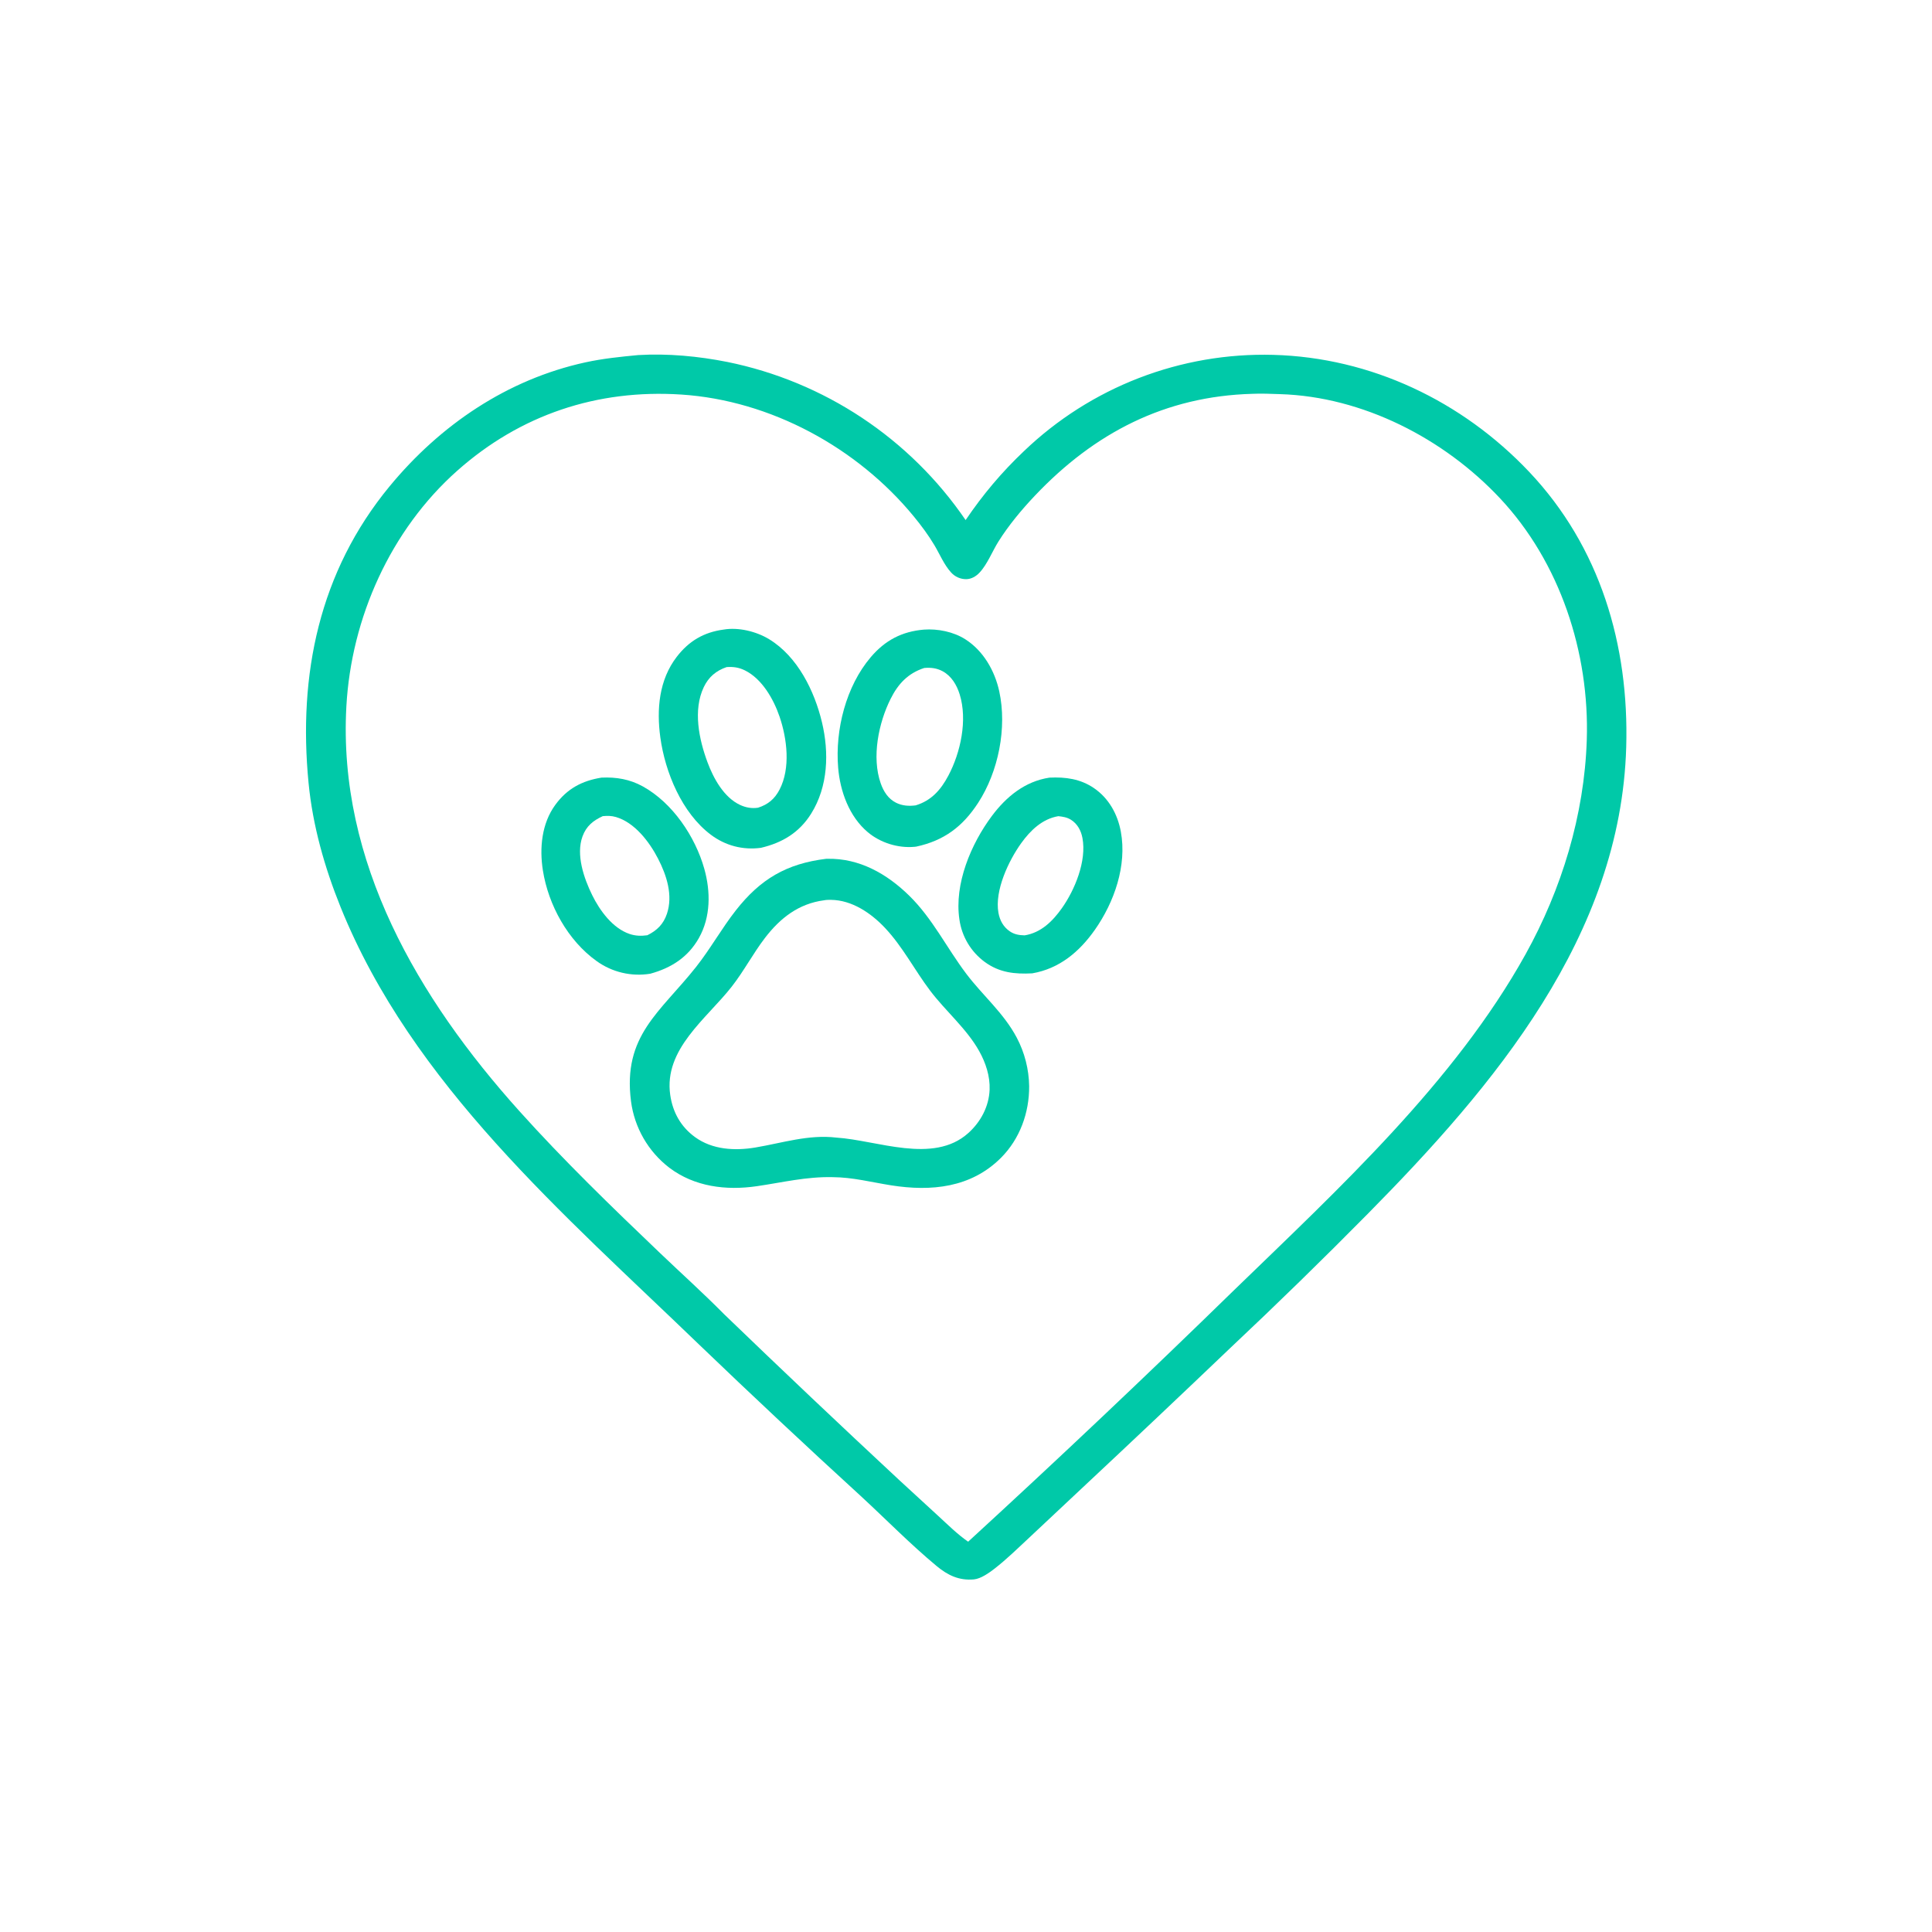 <svg height="1024" width="1024" xmlns:xlink="http://www.w3.org/1999/xlink" xmlns="http://www.w3.org/2000/svg">
	<path d="M338.261 188.196C354.032 187.275 370.084 188.78 385.562 191.852Q387.941 192.336 390.307 192.876Q392.673 193.417 395.026 194.015Q397.378 194.612 399.715 195.267Q402.053 195.921 404.374 196.631Q406.695 197.341 408.998 198.107Q411.301 198.873 413.585 199.694Q415.87 200.515 418.133 201.391Q420.397 202.267 422.639 203.198Q424.881 204.128 427.1 205.112Q429.318 206.096 431.513 207.133Q433.707 208.17 435.876 209.26Q438.045 210.349 440.187 211.491Q442.329 212.633 444.443 213.826Q446.557 215.018 448.641 216.262Q450.726 217.505 452.78 218.799Q454.834 220.092 456.856 221.434Q458.878 222.777 460.867 224.168Q462.857 225.558 464.812 226.997Q466.767 228.435 468.687 229.92Q470.607 231.405 472.491 232.936Q474.375 234.466 476.221 236.042Q478.067 237.618 479.875 239.237Q481.683 240.857 483.451 242.52Q485.219 244.183 486.947 245.887Q488.674 247.592 490.361 249.338Q492.047 251.084 493.69 252.87Q495.334 254.657 496.934 256.482Q498.534 258.307 500.089 260.17Q501.645 262.033 503.155 263.933Q504.666 265.834 506.13 267.77Q507.594 269.705 509.011 271.676Q510.428 273.647 511.797 275.651C520.95 262.139 530.897 250.307 542.754 239.071Q544.394 237.5 546.073 235.97Q547.751 234.439 549.467 232.951Q551.182 231.463 552.934 230.018Q554.686 228.572 556.474 227.171Q558.261 225.769 560.082 224.412Q561.903 223.055 563.758 221.744Q565.612 220.432 567.498 219.167Q569.384 217.902 571.301 216.683Q573.218 215.465 575.164 214.294Q577.111 213.124 579.085 212.002Q581.06 210.88 583.062 209.807Q585.064 208.734 587.092 207.711Q589.119 206.688 591.172 205.715Q593.224 204.742 595.3 203.821Q597.376 202.899 599.474 202.029Q601.572 201.159 603.691 200.341Q605.81 199.523 607.948 198.758Q610.087 197.993 612.243 197.281Q614.4 196.569 616.574 195.91Q618.747 195.251 620.937 194.647Q623.126 194.042 625.329 193.492Q627.533 192.941 629.749 192.445Q631.966 191.95 634.194 191.509Q636.422 191.068 638.66 190.682Q640.899 190.297 643.146 189.967Q645.393 189.636 647.647 189.362Q649.902 189.087 652.163 188.869Q654.423 188.65 656.689 188.487Q658.954 188.325 661.223 188.218Q663.492 188.111 665.762 188.061Q668.033 188.01 670.304 188.016Q672.576 188.021 674.846 188.083C726.654 189.487 775.021 212.59 810.466 250.06C848.174 289.924 863.479 341.949 861.93 395.943C859.055 496.162 791.832 575.616 724.809 643.49Q689.139 679.615 652.152 714.39Q613.126 751.662 573.719 788.53L545.562 814.946C539.566 820.523 533.603 826.392 527.132 831.419C524.266 833.645 519.857 836.775 516.208 837.11C508.375 837.828 502.355 834.951 496.473 830.07C482.452 818.434 469.433 805.098 456.016 792.738Q412.699 753.137 370.363 712.488C299.208 643.805 218.412 574.747 180.506 480.753C172.021 459.715 165.748 437.632 163.546 414.996C157.96 357.591 169.154 303.032 206.512 257.736C233.312 225.242 268.844 201.099 310.291 192.054C319.552 190.033 328.841 189.097 338.261 188.196ZM383.757 696.523Q429.82 740.936 476.668 784.521L497.44 803.613C502.493 808.256 507.488 813.217 513.137 817.134Q584.72 751.486 654.233 683.65C709.371 630.196 770.988 573.451 808.528 505.876C827.753 471.27 839.722 431.953 841.022 392.277C842.539 345.969 826.905 298.041 794.946 264.008C765.266 232.402 722.293 210.238 678.506 208.901C673.643 208.753 668.697 208.498 663.836 208.731C617.477 210.009 580.054 229.431 548.498 262.739C541.473 270.154 534.656 278.347 529.215 286.99C525.933 292.202 523.322 299.105 519.119 303.56C517.295 305.493 514.837 306.94 512.132 306.97Q511.569 306.974 511.008 306.92Q510.447 306.865 509.896 306.751Q509.344 306.638 508.807 306.467Q508.27 306.296 507.755 306.069Q507.239 305.843 506.75 305.563Q506.261 305.284 505.804 304.954Q505.347 304.625 504.927 304.249Q504.507 303.874 504.129 303.456C500.372 299.361 498.101 293.721 495.253 288.964C492.025 283.57 488.37 278.645 484.386 273.789C454.421 237.26 408.477 212.212 361.099 209.12C316.566 206.214 275.81 219.788 242.373 249.474C206.987 280.89 186.156 327.51 183.577 374.496C179.051 456.94 221.729 529.25 275.08 588.69C298.686 614.99 324.206 639.666 349.749 664.068C361.047 674.861 372.788 685.416 383.757 696.523Z" fill="#00C9A8"></path>
	<path d="M437.812 455.191L438.545 455.174C455.489 454.836 469.995 463.09 481.842 474.663C494.261 486.794 501.791 502.428 512.159 516.133C520.933 527.732 531.908 536.805 538.877 549.929Q539.662 551.413 540.358 552.942Q541.054 554.47 541.659 556.036Q542.264 557.603 542.776 559.202Q543.287 560.802 543.703 562.428Q544.119 564.055 544.439 565.704Q544.758 567.352 544.98 569.017Q545.202 570.682 545.325 572.356Q545.449 574.031 545.473 575.71C545.56 589.768 540.551 603.627 530.561 613.64C514.682 629.555 493.58 631.609 472.287 628.245C461.964 626.614 451.9 623.972 441.375 623.918C427.368 623.586 414.845 626.712 401.144 628.708C384.874 631.079 368.114 629.044 354.707 618.885Q353.675 618.092 352.683 617.249Q351.692 616.406 350.742 615.516Q349.793 614.625 348.889 613.689Q347.985 612.753 347.127 611.774Q346.27 610.795 345.462 609.775Q344.654 608.755 343.896 607.696Q343.139 606.637 342.435 605.543Q341.731 604.448 341.081 603.321Q340.431 602.193 339.838 601.035Q339.244 599.877 338.708 598.691Q338.172 597.505 337.695 596.294Q337.217 595.083 336.8 593.85Q336.383 592.617 336.027 591.365Q335.671 590.114 335.376 588.846Q335.082 587.578 334.85 586.297Q334.619 585.017 334.45 583.726C329.958 548.846 349.863 536.591 368.9 512.537C376.513 502.918 382.422 492.197 389.967 482.566C403.039 465.877 416.909 457.77 437.812 455.191ZM443.262 602.949C464.923 604.338 494.622 617.153 513.126 600.628C519.76 594.704 524.153 586.535 524.514 577.573C524.803 570.412 522.433 563.252 518.964 557.064C512.302 545.18 501.272 535.989 493.056 525.154C484.735 514.179 478.494 501.785 468.966 491.706C461.606 483.921 451.58 477.096 440.486 476.94C439.31 476.924 437.962 476.925 436.816 477.167C423.393 478.913 413.593 486.506 405.496 497.057C399.128 505.356 394.279 514.704 387.817 522.959C374.491 539.984 351.739 556.049 355.234 580.334C356.556 589.52 360.829 597.189 368.359 602.677C377.585 609.401 389.492 610.03 400.391 608.197C414.677 605.794 428.558 601.203 443.262 602.949Z" fill="#00C9A8"></path>
	<path d="M383.562 333.684C391.416 332.351 400.883 334.673 407.631 338.779C422.729 347.963 431.688 366.195 435.654 382.806C439.491 398.876 438.929 416.832 429.968 431.191C423.653 441.311 414.677 446.675 403.294 449.368C393.691 450.639 384.478 448.227 376.752 442.417C361.402 430.872 352.51 409.308 349.983 390.794C347.956 375.943 349.275 360.36 358.692 348.126C365.162 339.722 373.076 335.085 383.562 333.684ZM401.774 428.101C407.059 426.428 410.599 423.469 413.177 418.509C419.088 407.139 417.167 391.486 413.185 379.836C410.019 370.572 403.897 359.767 394.773 355.296C391.591 353.737 388.626 353.322 385.127 353.572C379.555 355.483 375.592 358.796 373.029 364.164C367.196 376.381 370.505 391.971 375 404.043C378.165 412.545 383.65 422.614 392.24 426.625C395.252 428.031 398.489 428.619 401.774 428.101Z" fill="#00C9A8"></path>
	<path d="M489.656 333.71C497.046 333.168 505.332 334.823 511.636 338.837C521.209 344.932 527.252 355.53 529.626 366.423C533.84 385.762 529.189 408.988 518.438 425.518C510.222 438.149 500.299 445.581 485.57 448.734C485.272 448.765 484.975 448.801 484.677 448.828C475.97 449.625 466.643 446.701 459.959 441.088C450.097 432.806 445.268 419.406 444.236 406.868C442.586 386.836 448.353 363.76 461.555 348.271C469.13 339.383 478.018 334.701 489.656 333.71ZM485.317 426.864C493.647 424.34 498.625 418.657 502.602 411.193C509.145 398.914 512.874 381.653 508.663 368.056C507.119 363.072 504.302 358.29 499.579 355.756C496.485 354.095 493.322 353.736 489.858 354.045C481.225 356.867 476.018 362.453 472.038 370.413C465.646 383.196 461.923 401.33 466.799 415.203C468.315 419.516 470.77 423.411 474.977 425.495C478.233 427.109 481.755 427.328 485.317 426.864Z" fill="#00C9A8"></path>
	<path d="M318.796 412.156C326.618 411.794 333.825 413.006 340.721 416.821C356.474 425.538 368.494 443.392 373.292 460.469C376.692 472.573 376.733 486.011 370.417 497.195C364.667 507.378 355.71 513.079 344.638 516.096Q343.714 516.246 342.784 516.351Q341.853 516.455 340.919 516.514Q339.984 516.573 339.048 516.586Q338.112 516.599 337.176 516.565Q336.241 516.532 335.308 516.454Q334.375 516.375 333.447 516.25Q332.519 516.126 331.599 515.956Q330.678 515.786 329.767 515.571Q328.855 515.356 327.956 515.097Q327.056 514.838 326.17 514.535Q325.285 514.232 324.415 513.885Q323.545 513.539 322.693 513.151Q321.841 512.763 321.009 512.333Q320.178 511.903 319.368 511.433Q318.558 510.963 317.772 510.454Q316.987 509.945 316.227 509.398C300.984 498.514 290.645 479.686 287.744 461.366C285.87 449.533 287.078 436.513 294.307 426.606C300.546 418.054 308.455 413.808 318.796 412.156ZM343.092 495.704C348.208 493.187 351.624 489.857 353.489 484.32C356.79 474.513 353.311 463.863 348.766 455.067C344.187 446.205 336.426 435.944 326.427 433.031C324.074 432.346 321.889 432.352 319.473 432.578C314.376 434.926 310.755 437.823 308.749 443.29C305.168 453.051 309.502 465.511 313.844 474.372C317.872 482.592 324.722 492.018 333.749 495.041C336.857 496.082 339.877 496.15 343.092 495.704Z" fill="#00C9A8"></path>
	<path d="M556.236 412.161C564.735 411.755 572.639 412.814 579.814 417.712C587.69 423.09 592.365 431.536 594.069 440.802C597.376 458.779 590.588 478.16 580.321 492.79C572.097 504.507 561.437 513.436 547.113 515.89C537.838 516.394 529.702 515.513 521.984 509.888Q521.304 509.39 520.649 508.858Q519.994 508.327 519.367 507.763Q518.74 507.199 518.141 506.605Q517.543 506.011 516.975 505.388Q516.407 504.764 515.871 504.113Q515.335 503.462 514.832 502.785Q514.329 502.108 513.861 501.407Q513.393 500.705 512.96 499.982Q512.527 499.258 512.131 498.513Q511.735 497.769 511.377 497.005Q511.019 496.242 510.699 495.461Q510.379 494.681 510.099 493.886Q509.819 493.09 509.578 492.282Q509.338 491.474 509.139 490.654Q508.939 489.835 508.781 489.007Q508.623 488.178 508.506 487.343C505.697 468.513 514.63 447.336 525.69 432.512C533.366 422.224 543.299 414.107 556.236 412.161ZM543.107 495.756C551.789 494.324 557.867 488.324 562.784 481.405C569.7 471.672 576.018 456.31 573.717 444.155C572.974 440.229 571.083 436.66 567.628 434.49C565.528 433.172 563.35 432.85 560.935 432.59C552.45 434.016 546.119 440.135 541.269 446.89C534.581 456.202 527.085 472.011 529.194 483.803C529.923 487.875 531.837 491.362 535.314 493.693C537.724 495.308 540.266 495.69 543.107 495.756Z" fill="#00C9A8"></path>
</svg>
